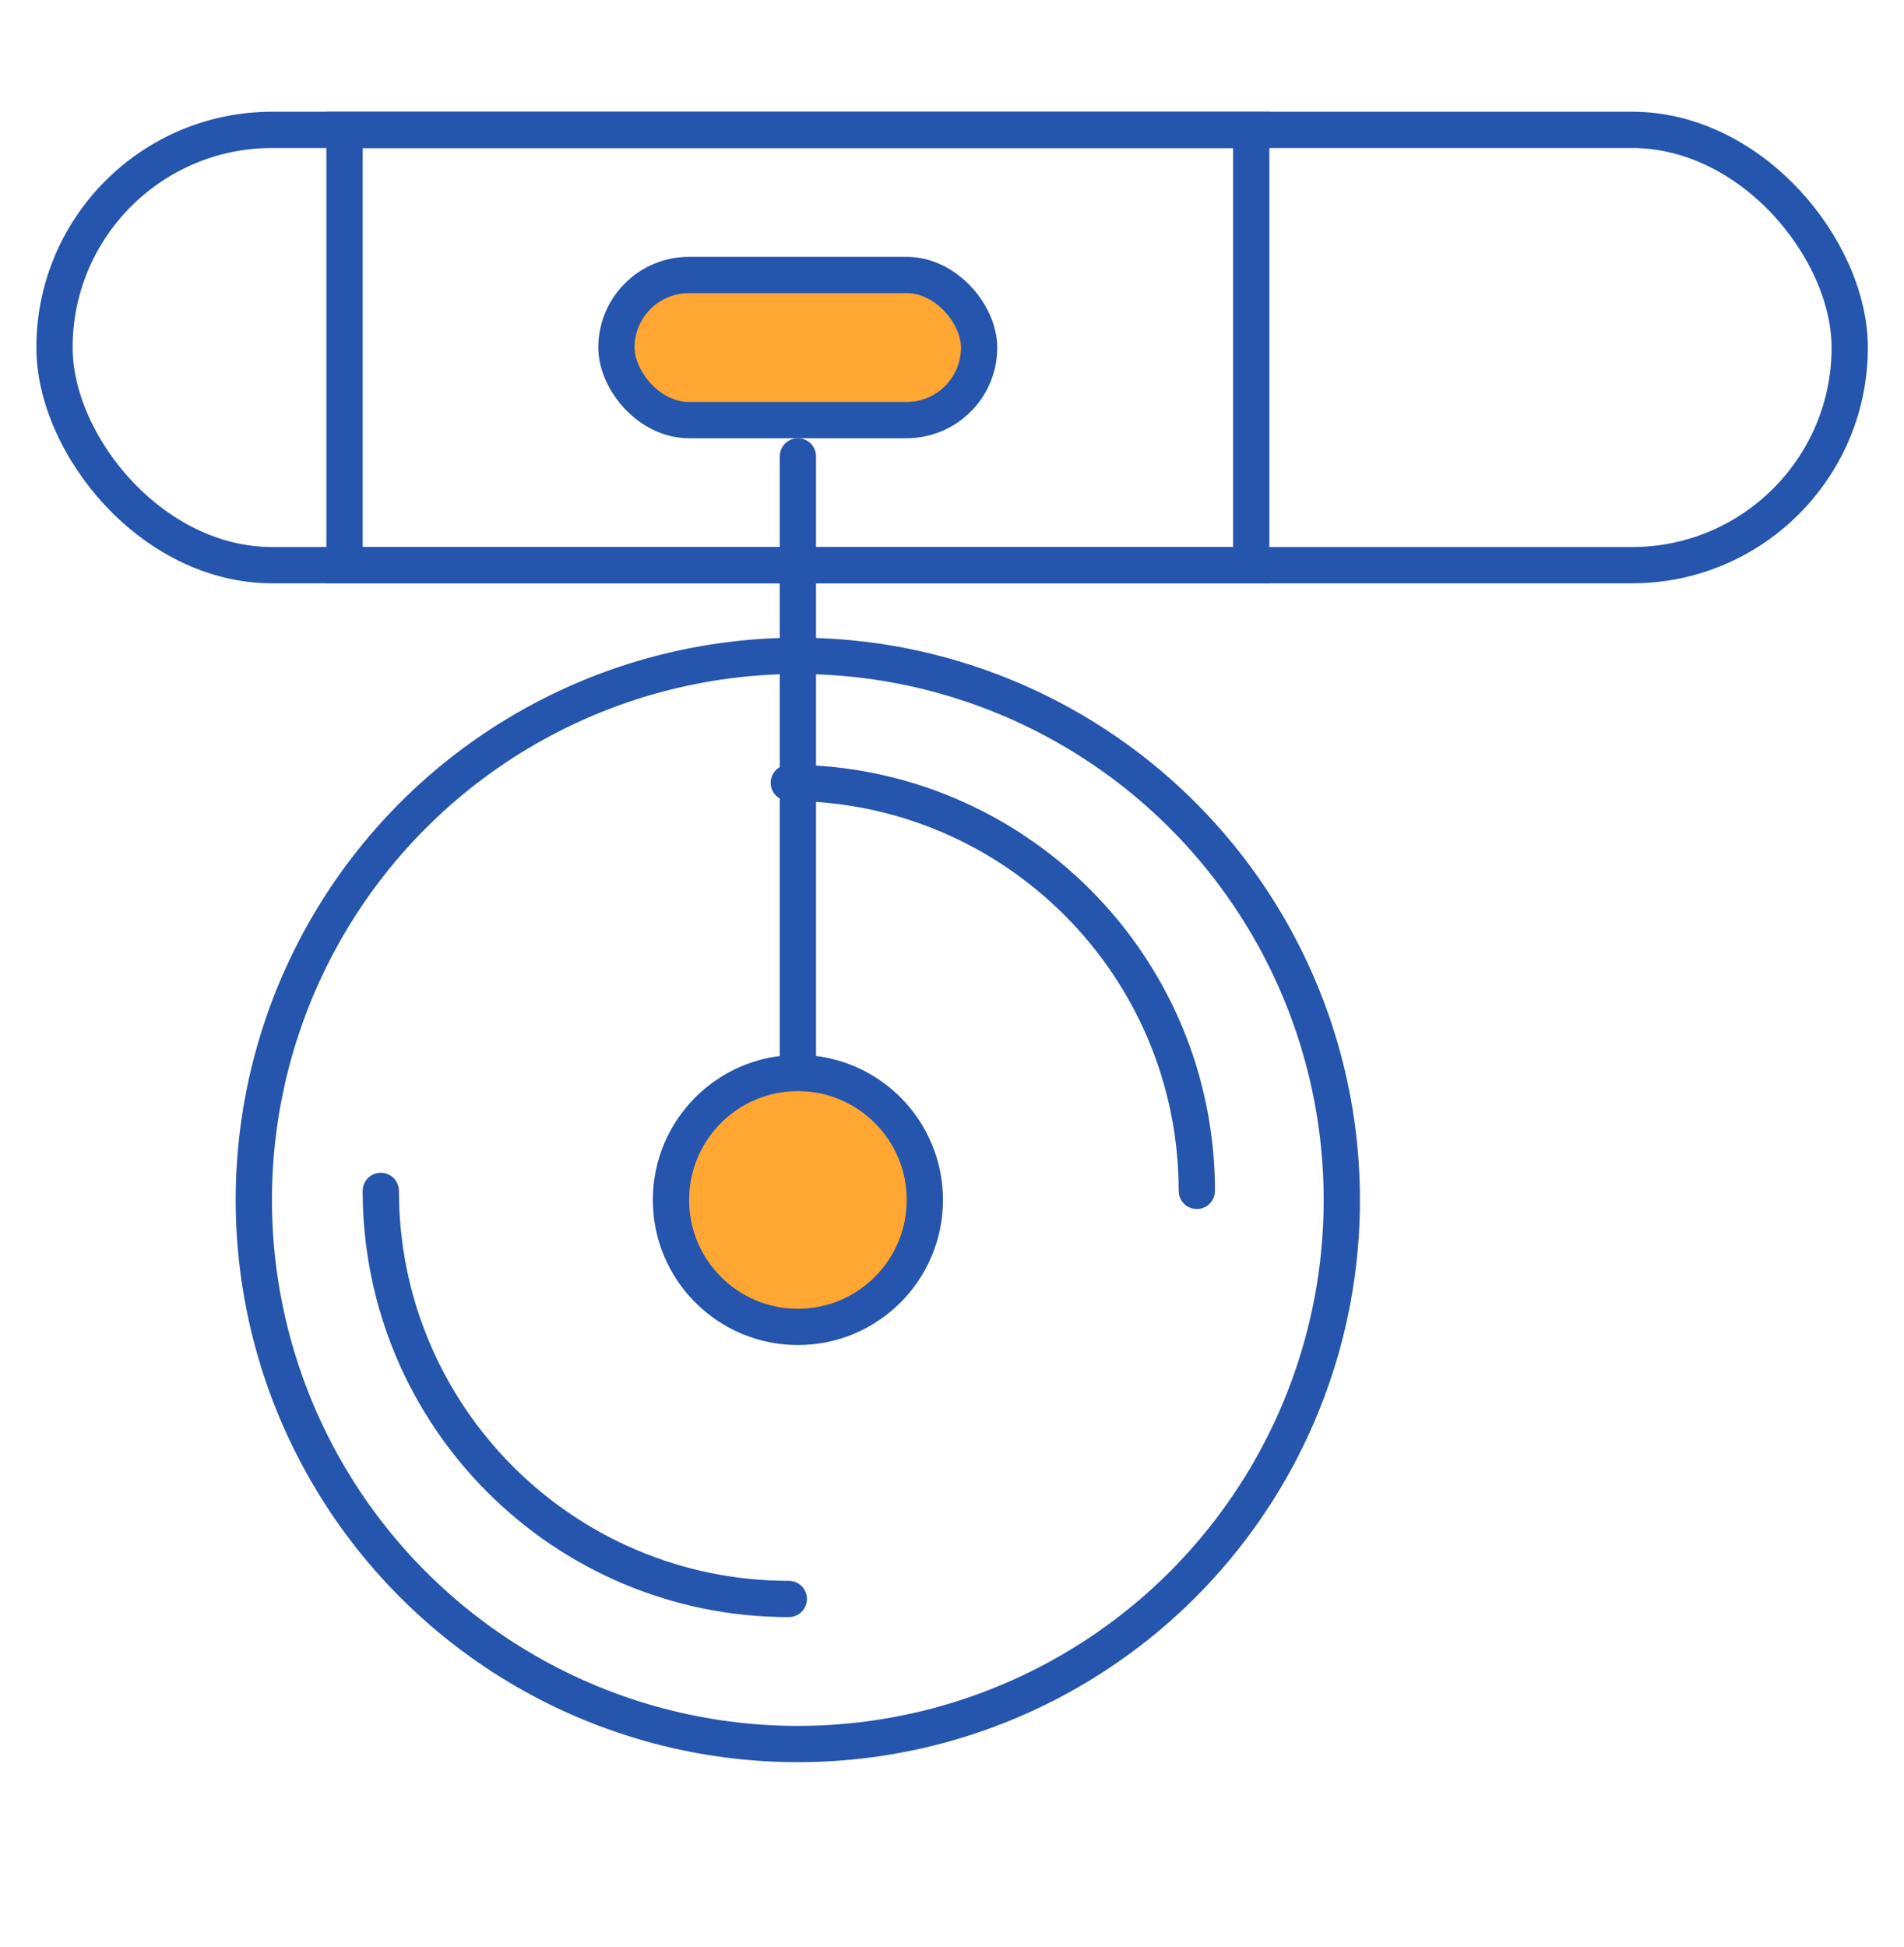 <svg width="45" height="46" viewBox="0 0 45 46" fill="none" xmlns="http://www.w3.org/2000/svg">
<rect x="1.288" y="3.069" width="42.429" height="10.286" rx="5.143" stroke="#2655AD" stroke-width="0.857" stroke-linecap="round"/>
<circle cx="18.856" cy="28.355" r="12.857" stroke="#2655AD" stroke-width="0.857" stroke-linecap="round"/>
<path d="M28.286 28.141C28.286 22.815 23.969 18.498 18.643 18.498M18.643 37.784C13.317 37.784 9 33.467 9 28.141" stroke="#2655AD" stroke-width="0.857" stroke-linecap="round"/>
<rect x="8.143" y="3.069" width="21.429" height="10.286" stroke="#2655AD" stroke-width="0.857" stroke-linecap="round"/>
<circle cx="18.858" cy="28.355" r="3" fill="#FFA633" stroke="#2655AD" stroke-width="0.857" stroke-linecap="round"/>
<rect x="14.569" y="6.498" width="8.572" height="3.429" rx="1.714" fill="#FFA633" stroke="#2655AD" stroke-width="0.857" stroke-linecap="round"/>
<line x1="18.858" y1="10.784" x2="18.858" y2="24.927" stroke="#2655AD" stroke-width="0.857" stroke-linecap="round"/>
</svg>
